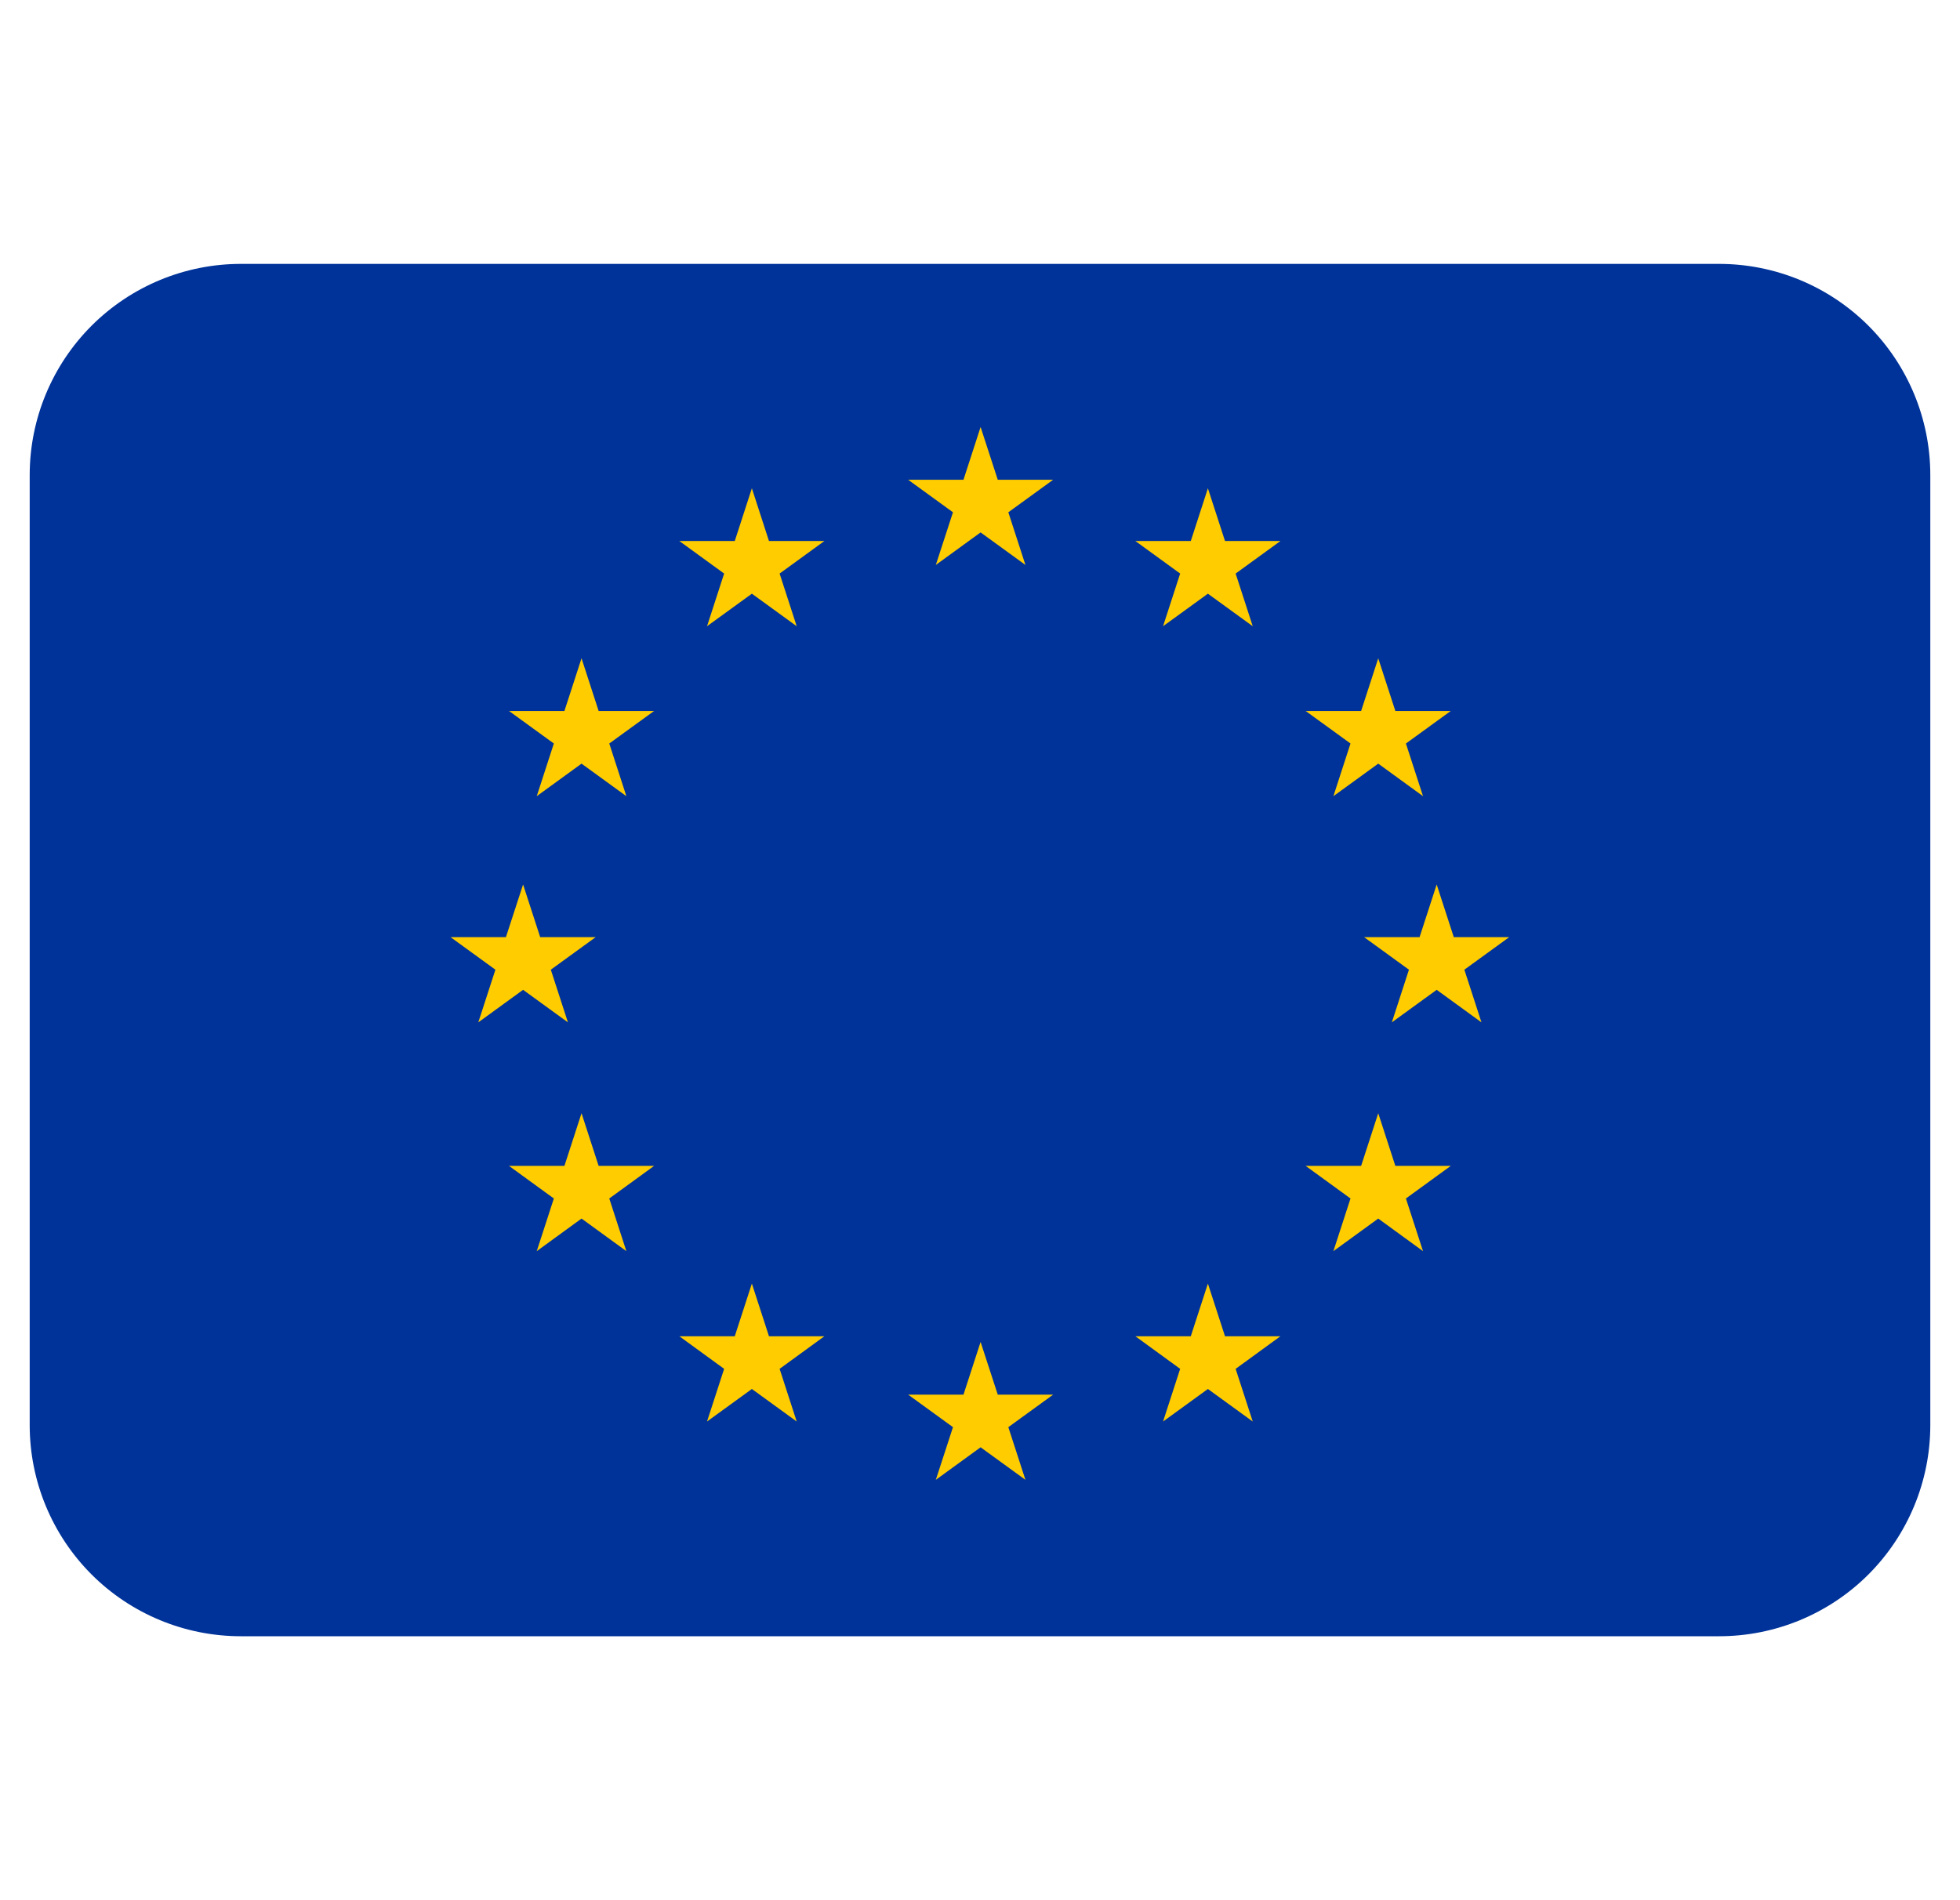 <svg width="33" height="32" viewBox="0 0 33 32" fill="none" xmlns="http://www.w3.org/2000/svg">
<g clip-path="url(#clip0_39267_9525)">
<path d="M28.944 4.444H4.056C3.113 4.444 2.208 4.819 1.541 5.486C0.875 6.153 0.5 7.057 0.5 8L0.5 24C0.5 24.943 0.875 25.847 1.541 26.514C2.208 27.181 3.113 27.555 4.056 27.555H28.944C29.887 27.555 30.792 27.181 31.459 26.514C32.125 25.847 32.5 24.943 32.5 24V8C32.5 7.057 32.125 6.153 31.459 5.486C30.792 4.819 29.887 4.444 28.944 4.444Z" fill="#003399"/>
<path d="M16.977 8.627L17.732 8.079H16.799L16.51 7.191L16.222 8.079H15.29L16.045 8.627L15.756 9.514L16.51 8.966L17.265 9.514L16.977 8.627ZM16.977 24.034L17.732 23.486H16.799L16.51 22.599L16.222 23.486H15.29L16.045 24.034L15.756 24.921L16.51 24.373L17.265 24.921L16.977 24.034ZM9.274 16.33L10.029 15.782H9.095L8.807 14.895L8.518 15.782H7.586L8.341 16.33L8.053 17.217L8.807 16.669L9.562 17.217L9.274 16.33ZM10.258 12.521L11.013 11.973H10.079L9.791 11.086L9.503 11.973H8.57L9.325 12.521L9.037 13.408L9.791 12.86L10.546 13.408L10.258 12.521ZM10.258 20.183L11.013 19.634H10.079L9.791 18.747L9.503 19.634H8.57L9.325 20.183L9.037 21.07L9.791 20.521L10.546 21.07L10.258 20.183ZM13.126 9.659L13.88 9.111H12.947L12.659 8.223L12.371 9.111H11.438L12.192 9.659L11.904 10.546L12.659 9.998L13.414 10.546L13.126 9.659ZM13.126 23.052L13.88 22.503H12.947L12.659 21.616L12.371 22.503H11.438L12.192 23.052L11.904 23.939L12.659 23.391L13.414 23.939L13.126 23.052ZM23.722 16.33L22.967 15.782H23.901L24.189 14.895L24.477 15.782H25.41L24.655 16.33L24.943 17.217L24.189 16.669L23.434 17.217L23.722 16.33ZM22.738 12.521L21.983 11.973H22.917L23.205 11.086L23.493 11.973H24.426L23.671 12.521L23.959 13.408L23.205 12.86L22.45 13.408L22.738 12.521ZM22.738 20.183L21.983 19.634H22.917L23.205 18.747L23.493 19.634H24.426L23.671 20.183L23.959 21.07L23.205 20.521L22.45 21.07L22.738 20.183ZM19.87 9.659L19.116 9.111H20.049L20.337 8.223L20.625 9.111H21.558L20.804 9.659L21.092 10.546L20.337 9.998L19.582 10.546L19.87 9.659ZM19.87 23.052L19.116 22.503H20.049L20.337 21.616L20.625 22.503H21.558L20.804 23.052L21.092 23.939L20.337 23.391L19.582 23.939L19.87 23.052Z" fill="#FFCC00"/>
</g>
<defs>
<clipPath id="clip0_39267_9525">
<rect width="32" height="32" fill="white" transform="translate(0.5)"/>
</clipPath>
</defs>
</svg>
